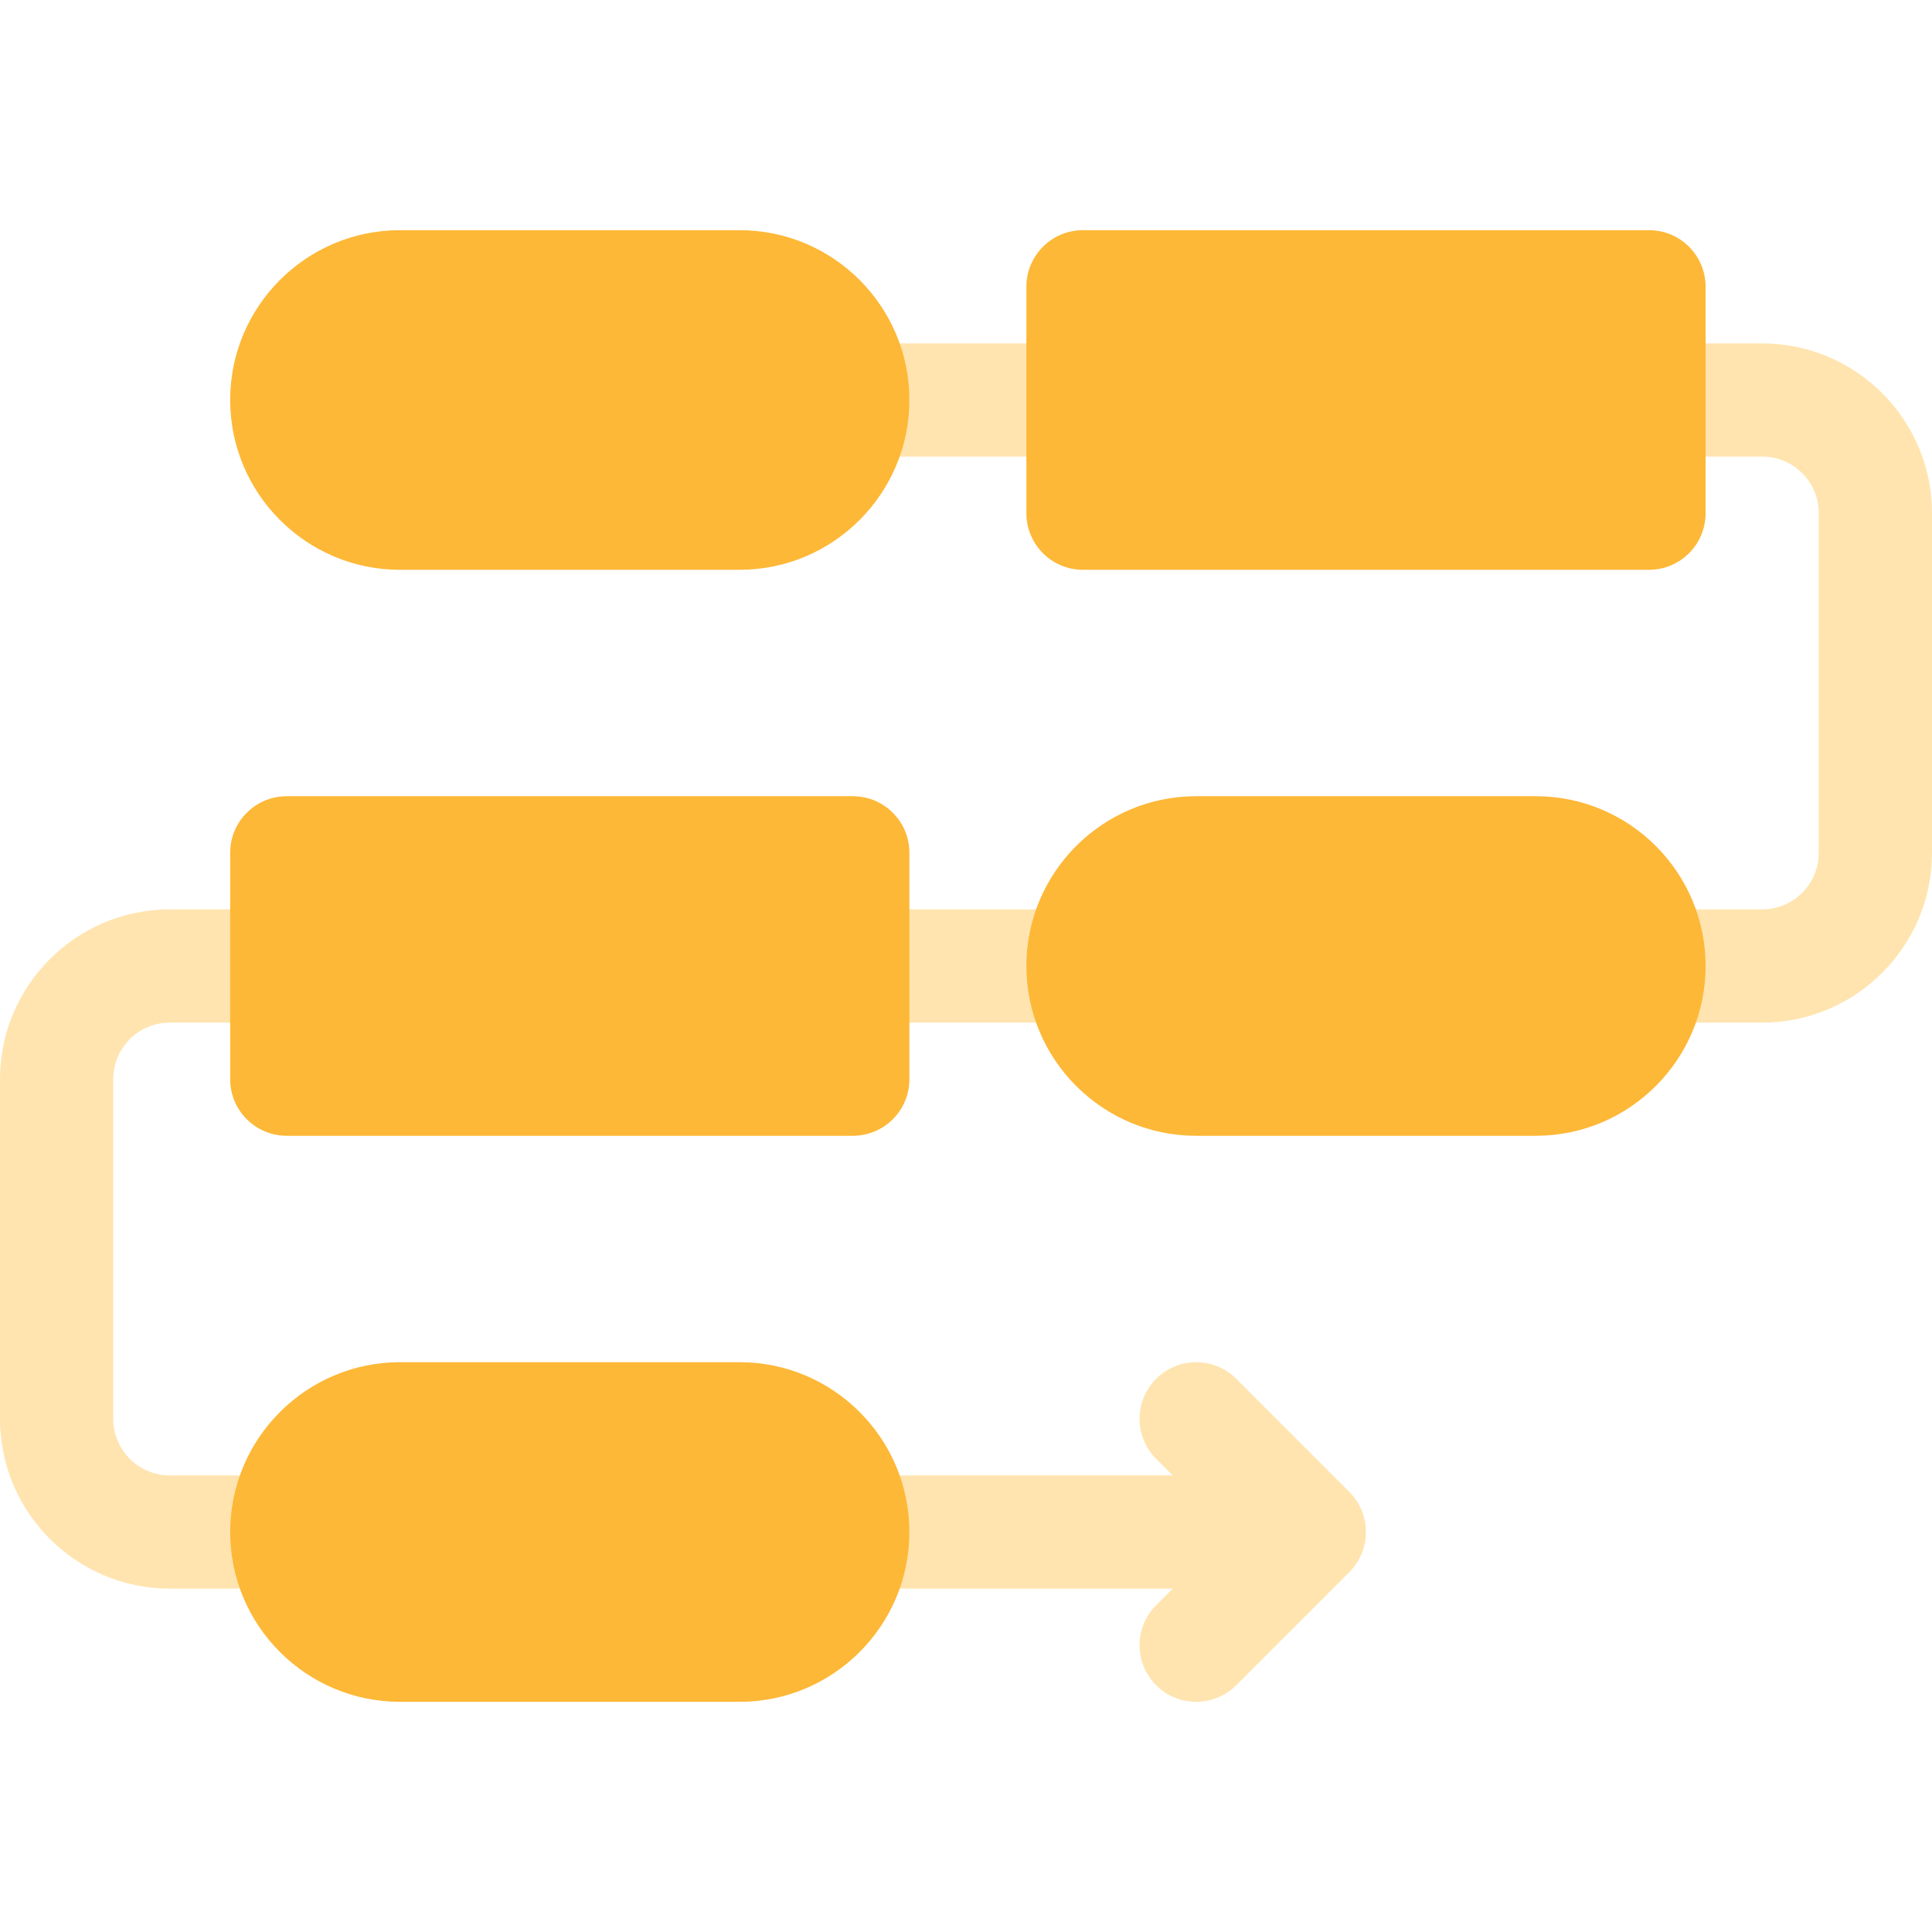 <svg width="43" height="43" viewBox="0 0 43 43" fill="none" xmlns="http://www.w3.org/2000/svg">
<path d="M39.221 7.643H36.701C36.005 7.643 35.441 8.206 35.441 8.902C35.441 9.599 36.005 10.162 36.701 10.162H39.221C39.916 10.162 40.48 10.727 40.48 11.422V18.98C40.48 19.675 39.916 20.24 39.221 20.24H36.701C36.005 20.24 35.441 20.804 35.441 21.5C35.441 22.196 36.005 22.76 36.701 22.76H39.221C41.305 22.76 43 21.064 43 18.98V11.422C43 9.338 41.305 7.643 39.221 7.643ZM3.779 22.76H6.383C7.079 22.76 7.643 22.196 7.643 21.5C7.643 20.804 7.079 20.24 6.383 20.24H3.779C1.695 20.24 0 21.936 0 24.02V31.578C0 33.662 1.695 35.357 3.779 35.357H6.383C7.079 35.357 7.643 34.794 7.643 34.098C7.643 33.401 7.079 32.838 6.383 32.838H3.779C3.084 32.838 2.52 32.273 2.52 31.578V24.02C2.52 23.325 3.084 22.76 3.779 22.76ZM18.98 10.162H24.104C24.8 10.162 25.363 9.599 25.363 8.902C25.363 8.206 24.8 7.643 24.104 7.643H18.98C18.284 7.643 17.721 8.206 17.721 8.902C17.721 9.599 18.284 10.162 18.98 10.162ZM18.98 22.76H24.104C24.8 22.76 25.363 22.196 25.363 21.5C25.363 20.804 24.8 20.24 24.104 20.24H18.98C18.284 20.24 17.721 20.804 17.721 21.5C17.721 22.196 18.284 22.76 18.98 22.76ZM27.514 30.688C27.022 30.195 26.224 30.195 25.732 30.688C25.24 31.18 25.24 31.977 25.732 32.469L26.101 32.838H18.98C18.284 32.838 17.721 33.401 17.721 34.098C17.721 34.794 18.284 35.358 18.98 35.358H26.101L25.732 35.727C25.24 36.219 25.24 37.016 25.732 37.508C26.224 38 27.022 38 27.514 37.508L30.032 34.99C30.519 34.504 30.527 33.7 30.032 33.206L27.514 30.688Z" fill="#FFE4AF"/>
<path d="M16.461 5.123H8.902C6.818 5.123 5.123 6.818 5.123 8.902C5.123 10.986 6.818 12.682 8.902 12.682H16.461C18.545 12.682 20.24 10.986 20.24 8.902C20.24 6.818 18.545 5.123 16.461 5.123ZM36.701 5.123H24.104C23.407 5.123 22.844 5.686 22.844 6.383V11.422C22.844 12.118 23.407 12.682 24.104 12.682H36.701C37.398 12.682 37.961 12.118 37.961 11.422V6.383C37.961 5.686 37.398 5.123 36.701 5.123ZM18.98 17.721H6.383C5.686 17.721 5.123 18.284 5.123 18.98V24.02C5.123 24.716 5.686 25.279 6.383 25.279H18.98C19.677 25.279 20.24 24.716 20.24 24.02V18.98C20.24 18.284 19.677 17.721 18.98 17.721ZM34.182 17.721H26.623C24.539 17.721 22.844 19.416 22.844 21.5C22.844 23.584 24.539 25.279 26.623 25.279H34.182C36.266 25.279 37.961 23.584 37.961 21.5C37.961 19.416 36.266 17.721 34.182 17.721ZM16.461 30.318H8.902C6.818 30.318 5.123 32.014 5.123 34.098C5.123 36.182 6.818 37.877 8.902 37.877H16.461C18.545 37.877 20.24 36.182 20.24 34.098C20.24 32.014 18.545 30.318 16.461 30.318Z" fill="#FDB837"/>
</svg>

